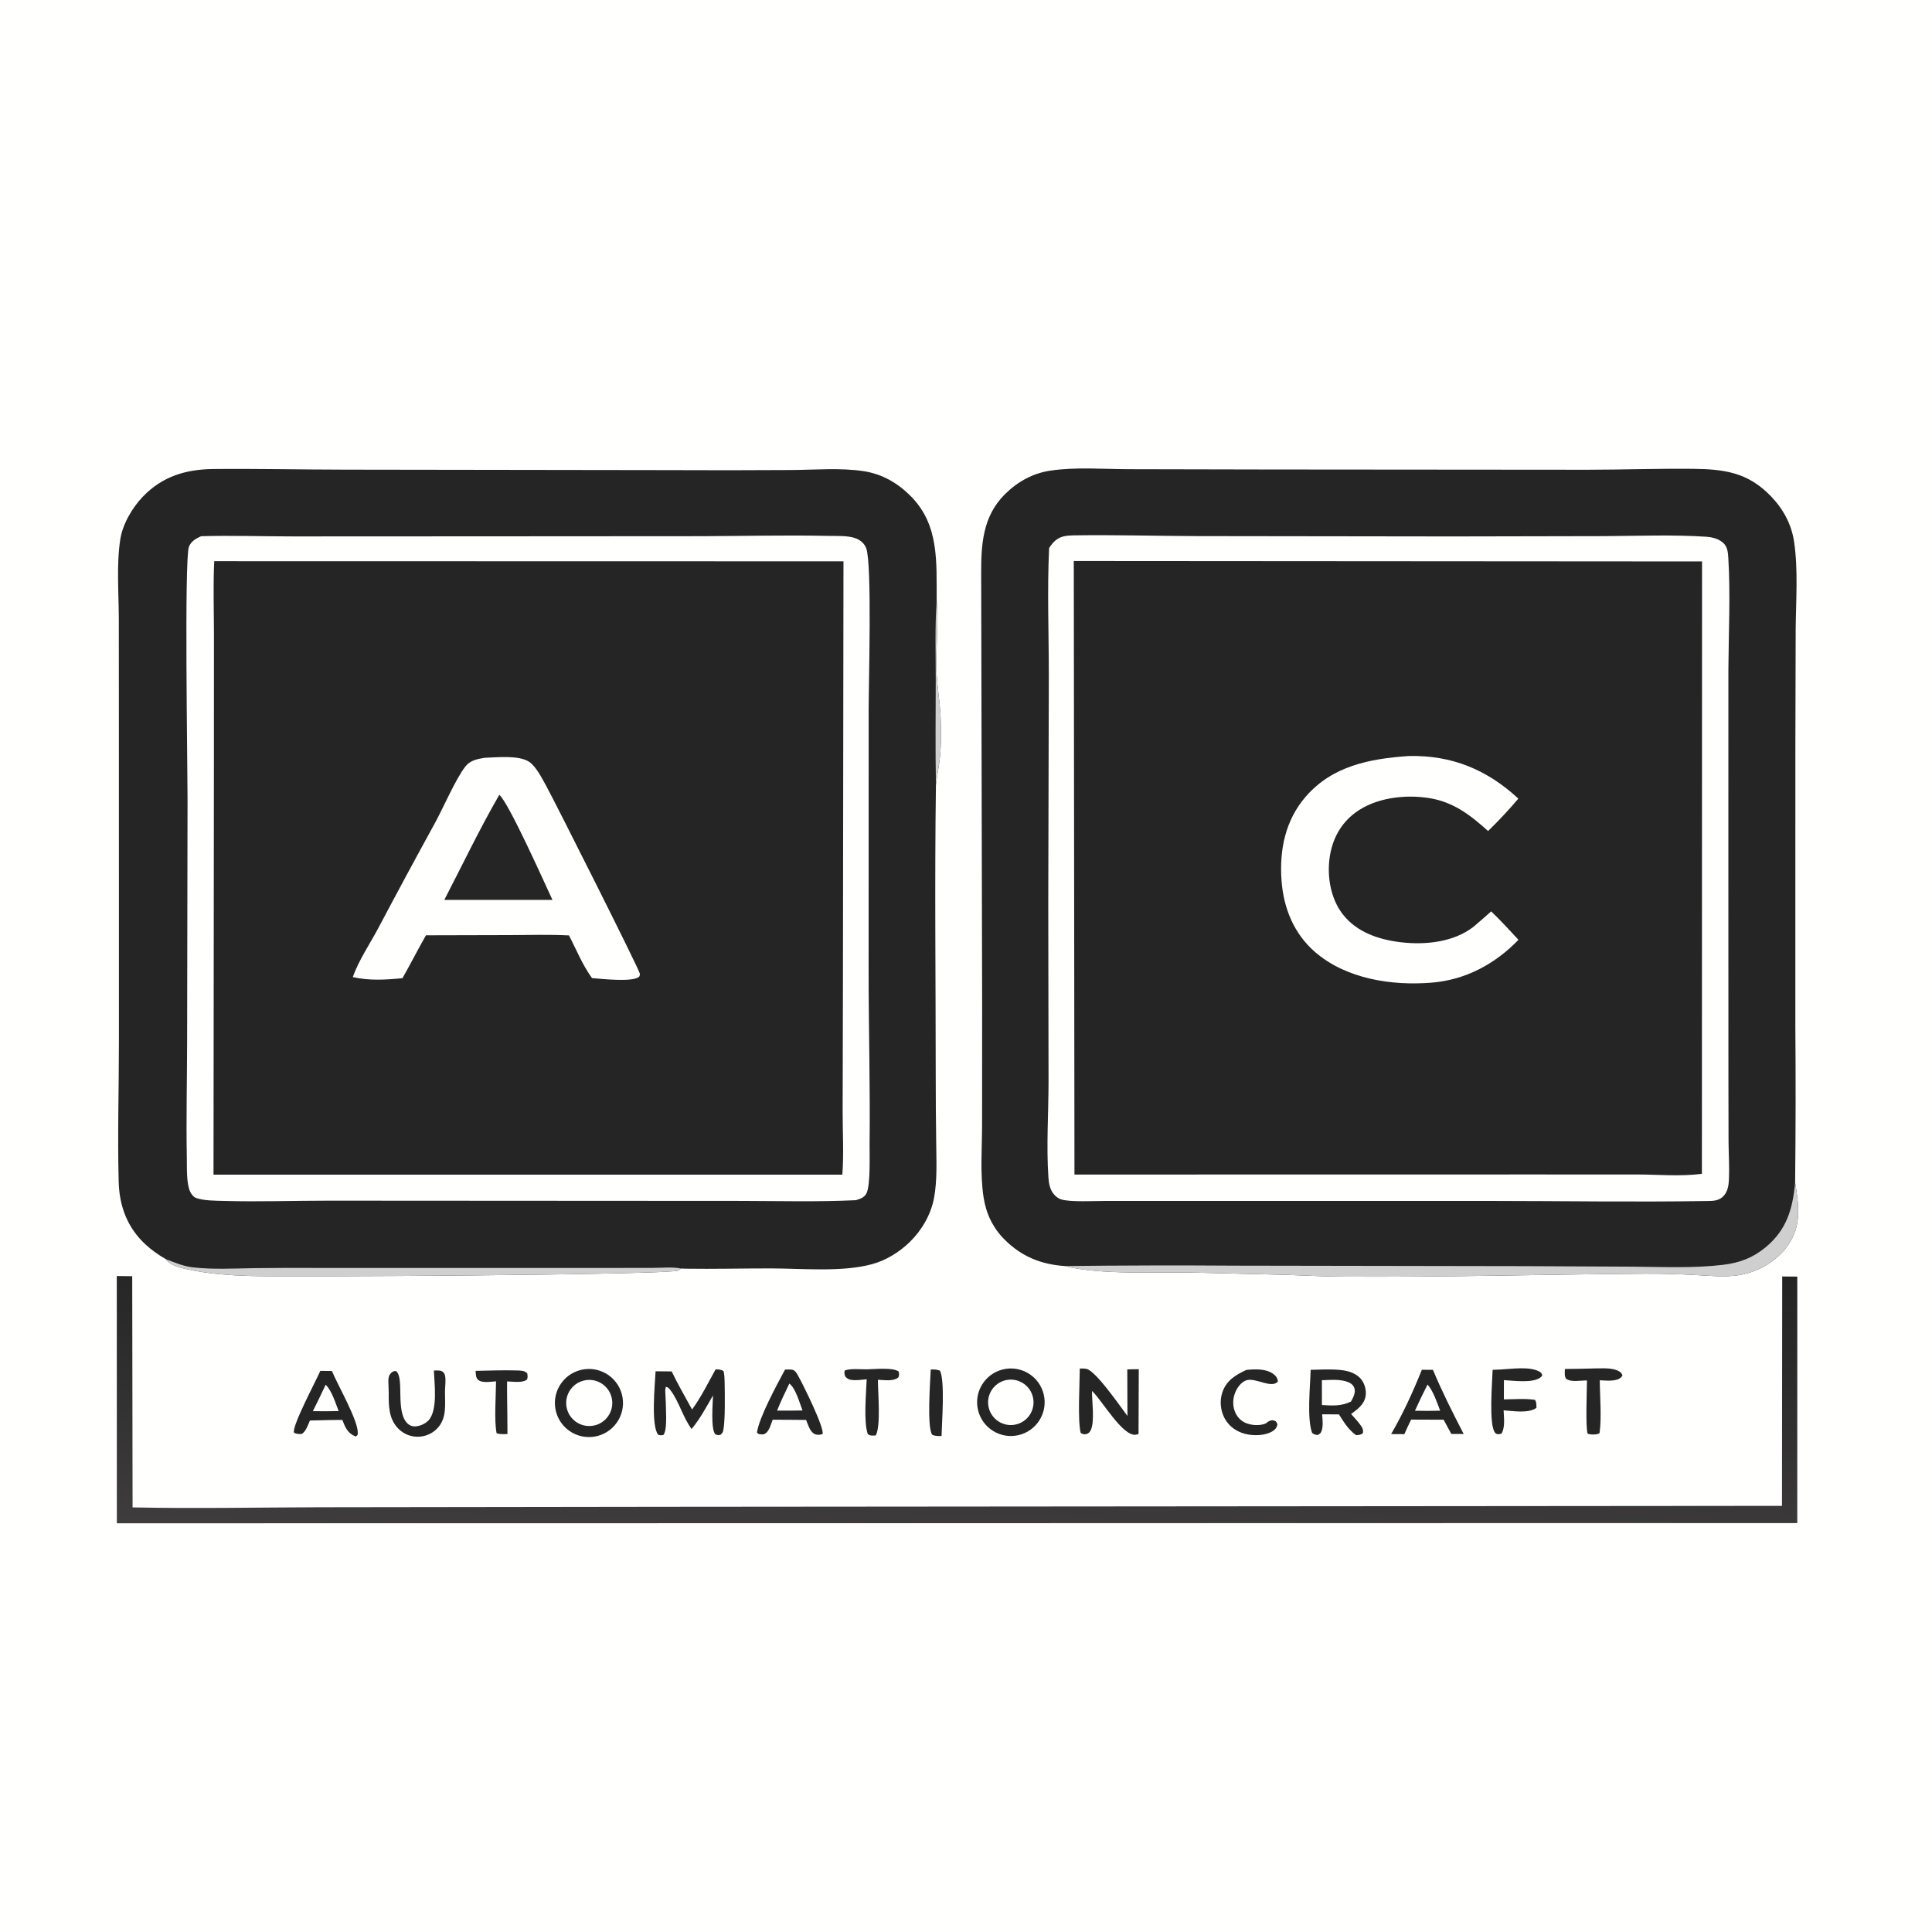 <?xml version="1.0" encoding="utf-8" ?><svg xmlns="http://www.w3.org/2000/svg" xmlns:xlink="http://www.w3.org/1999/xlink" width="2148" height="2148" viewBox="0 0 2148 2148"><rect x="0" y="0" width="2148" height="2148" fill="#808080" stroke="none"/><path fill="#FFFFFE" transform="matrix(1.989 0 0 1.989 0 -0)" d="M0 0L1080 0L1080 1080L0 1080L0 0Z"/><path fill="#252525" transform="matrix(1.989 0 0 1.989 0 -0)" d="M92.672 703.814C88.606 701.498 84.662 698.71 81.232 695.521C71.113 686.113 66.698 674.162 66.338 660.512C65.658 634.71 66.462 608.654 66.475 582.831L66.464 422.963L66.42 345.953C66.378 331.61 65.07 315.882 67.2 301.702C68.505 293.008 73.886 283.815 79.925 277.543C90.825 266.224 103.989 262.32 119.386 262.17C143.732 261.932 168.155 262.495 192.512 262.525L372.523 262.78C395.762 262.897 419.002 262.88 442.24 262.73C455.36 262.661 469.936 261.383 482.873 263.388C493.058 264.966 501.647 269.913 508.909 277.151C525.227 293.417 523.411 314.443 523.571 335.674C524.586 348.066 523.23 360.721 523.413 373.16C523.549 382.408 525.323 391.303 525.76 400.479C526.137 408.409 526.169 416.404 525.279 424.301C524.733 429.152 523.68 433.902 523.168 438.773C522.392 493.202 523.055 547.735 523.051 602.175C523.059 614.342 523.145 626.508 523.308 638.674C523.397 648.754 523.964 659.748 522.091 669.676C520.346 678.924 515.306 687.611 508.619 694.165C502.88 699.79 495.467 704.413 487.692 706.574C470.916 711.235 448.58 709.034 431.103 709.01C415.107 708.988 399.087 709.408 383.094 709.164C382.26 709.152 381.427 709.122 380.594 709.075C380.114 709.51 379.749 709.888 379.148 710.19C374.193 712.685 161.836 713.9 140.251 713.25C128.385 712.892 116.694 712.07 105.056 709.583C101.059 708.728 94.983 707.406 92.672 703.814Z"/><path fill="#D0CFCF" transform="matrix(1.989 0 0 1.989 0 -0)" d="M92.672 703.814C97.537 705.705 102.603 707.843 107.838 708.427C119.147 709.688 130.677 709.049 142.027 708.862C153.816 708.725 165.606 708.686 177.396 708.745L329.637 708.769L364.862 708.719C369.625 708.722 375.983 708.079 380.594 709.075C380.114 709.51 379.749 709.888 379.148 710.19C374.193 712.685 161.836 713.9 140.251 713.25C128.385 712.892 116.694 712.07 105.056 709.583C101.059 708.728 94.983 707.406 92.672 703.814Z"/><path fill="#D0CFCF" transform="matrix(1.989 0 0 1.989 0 -0)" d="M523.168 438.773C522.786 419.239 523.048 399.767 523.054 380.237C523.059 365.473 522.557 350.407 523.571 335.674C524.586 348.066 523.23 360.721 523.413 373.16C523.549 382.408 525.323 391.303 525.76 400.479C526.137 408.409 526.169 416.404 525.279 424.301C524.733 429.152 523.68 433.902 523.168 438.773Z"/><path fill="#FFFFFE" transform="matrix(1.989 0 0 1.989 0 -0)" d="M112.43 299.729C129.553 299.231 146.771 299.849 163.909 299.842L276.344 299.789L392.424 299.715C415.886 299.632 439.382 299.054 462.84 299.547C467.578 299.647 474.254 299.247 478.612 301.017C481.115 302.034 483.246 303.911 484.2 306.47C487.481 315.272 485.565 381.613 485.561 395.98L485.536 543.563C485.536 575.491 486.453 607.496 486.078 639.404C486.007 645.384 486.68 662.462 484.322 667.066C483.104 669.444 480.816 670.106 478.434 670.876C457.131 671.891 435.638 671.318 414.309 671.277L313.55 671.219L184.109 671.143C164.448 671.135 144.601 671.843 124.967 671.28C120.33 671.147 113.845 671.204 109.457 669.577C108.189 669.106 106.891 667.436 106.333 666.218C104.097 661.343 104.533 652.697 104.432 647.263C104.026 625.431 104.558 603.523 104.6 581.681L104.831 446.351C104.856 428.84 102.949 312.315 105.617 305.6C106.843 302.513 109.54 301.024 112.43 299.729Z"/><path fill="#252525" transform="matrix(1.989 0 0 1.989 0 -0)" d="M119.756 313.683L471.483 313.76L471.185 547.58L471.015 620.87C470.99 632.656 471.752 644.889 470.84 656.617L119.347 656.608L119.566 425.202L119.591 354.579C119.578 340.912 119.083 327.345 119.756 313.683Z"/><path fill="#FFFFFE" transform="matrix(1.989 0 0 1.989 0 -0)" d="M270.776 423.597C277.543 423.389 289.882 421.953 295.77 425.831C299.612 428.361 302.986 435.11 305.18 439.052C309.739 447.244 357.617 542.42 357.655 544.252C357.67 544.991 357.677 545.678 357.041 546.138C352.983 549.075 336.504 547.165 330.928 546.729C325.621 539.506 322.178 530.794 318.035 522.869C307.238 522.325 296.365 522.628 285.557 522.688L238.099 522.806C233.576 530.713 229.488 538.863 224.965 546.777C215.718 547.697 206.31 548.264 197.196 546.157C200.593 536.677 206.532 527.983 211.286 519.115C221.826 499.194 232.52 479.355 243.369 459.601C248.093 450.879 254.493 435.9 260.004 428.607C262.669 425.079 266.692 424.271 270.776 423.597Z"/><path fill="#252525" transform="matrix(1.989 0 0 1.989 0 -0)" d="M279.108 444.276C284.563 449.042 304.217 493.24 308.81 503.02L278.701 503.035L248.352 503.019C258.5 483.464 268.071 463.326 279.108 444.276Z"/><path fill="#252525" transform="matrix(1.989 0 0 1.989 0 -0)" d="M595.2 707.698C581.981 706.768 571.163 702.46 561.637 692.999C555.017 686.425 551.18 678.38 549.783 669.186C547.795 656.099 548.927 642.169 548.957 628.934L548.988 560.759L548.454 321.069C548.377 304.456 549.246 288.665 561.724 276.266C568.78 269.254 577.296 264.532 587.166 263.065C601.314 260.961 616.633 262.239 630.954 262.276L708.44 262.436L887.263 262.579C906.974 262.573 926.742 261.853 946.432 262.062C964.093 262.249 977.112 264.17 989.819 277.303C996.684 284.398 1001.34 292.841 1002.83 302.686C1005.18 318.223 1003.9 335.734 1003.74 351.494L1003.57 417.598L1003.55 573.223C1003.79 602.487 1003.75 631.754 1003.43 661.017C1005.49 673.501 1007.18 685.188 999.393 696.145C992.984 705.163 982.701 711.103 971.828 712.803C963.74 714.067 955.131 713.064 946.987 712.673C937.657 712.143 928.313 711.906 918.968 711.965C862.627 712.396 806.249 713.986 749.908 713.605C738.906 713.53 727.919 712.884 716.924 712.558L668.954 711.403C647.358 710.837 615.129 712.846 595.2 707.698Z"/><path fill="#D0CFCF" transform="matrix(1.989 0 0 1.989 0 -0)" d="M595.2 707.698C627.304 707.322 659.412 707.247 691.518 707.473L852.734 707.744L913.447 708.038C929.855 708.193 947.155 708.981 963.461 706.958C972.576 705.828 979.922 703.038 987.056 697.1C998.791 687.334 1002.08 675.637 1003.43 661.017C1005.49 673.501 1007.18 685.188 999.393 696.145C992.984 705.163 982.701 711.103 971.828 712.803C963.74 714.067 955.131 713.064 946.987 712.673C937.657 712.143 928.313 711.906 918.968 711.965C862.627 712.396 806.249 713.986 749.908 713.605C738.906 713.53 727.919 712.884 716.924 712.558L668.954 711.403C647.358 710.837 615.129 712.846 595.2 707.698Z"/><path fill="#FFFFFE" transform="matrix(1.989 0 0 1.989 0 -0)" d="M600.388 299.252C623.102 298.909 645.932 299.582 668.659 299.666L811.641 299.854L896.888 299.685C915.668 299.573 934.835 298.789 953.579 300.014C957.03 300.239 960.512 301.067 963.182 303.418C965.587 305.535 965.889 308.673 966.073 311.684C967.332 332.283 966.255 353.11 966.129 373.738L966.112 474.096L966.144 602.375L966.213 638.386C966.282 645.289 966.729 652.296 966.433 659.186C966.289 662.54 965.785 666.064 963.37 668.594C960.789 671.299 957.561 671.301 954.097 671.334C913.431 671.994 872.662 671.308 831.984 671.289L617.516 671.294C611.555 671.283 598.322 672.038 593.163 670.435C591.759 669.998 590.441 669.034 589.448 667.969C586.917 665.251 586.274 661.691 586.032 658.116C584.844 640.513 586.084 622.489 586.11 604.838L585.955 504.489L586.266 377.314C586.268 353.655 585.324 330.014 586.425 306.362C587.086 305.345 587.761 304.34 588.579 303.44C592.018 299.656 595.58 299.38 600.388 299.252Z"/><path fill="#252525" transform="matrix(1.989 0 0 1.989 0 -0)" d="M600.214 313.584L951.402 313.828L951.322 656.125C939.523 657.708 926.869 656.531 914.954 656.503L846.348 656.502L600.599 656.543L600.214 313.584Z"/><path fill="#FFFFFE" transform="matrix(1.989 0 0 1.989 0 -0)" d="M787.097 422.619C787.29 422.611 787.484 422.6 787.678 422.596C811.618 422.083 831.297 430.269 848.721 446.411C843.38 452.717 837.735 458.759 831.806 464.516C821.879 455.608 812.461 448.274 798.91 446.114C785.341 443.952 768.958 445.851 757.649 454.21C749.381 460.321 744.711 469.111 743.26 479.203C741.713 489.97 743.773 502.228 750.526 510.988C758.334 521.116 770.722 525.223 782.989 526.689C796.575 528.313 812.589 526.717 823.698 518.007C827.043 515.241 830.265 512.304 833.528 509.439C838.845 514.517 843.797 519.927 848.789 525.32C835.69 538.887 819.26 547.716 800.307 549.275C778.077 551.104 752.635 547.25 735.22 532.273C723.26 521.986 717.459 507.637 716.335 492.127C715.097 475.044 718.459 458.423 729.928 445.236C744.804 428.132 765.548 424.132 787.097 422.619Z"/><defs><linearGradient id="gradient_0" gradientUnits="userSpaceOnUse" x1="536.345" y1="703.418" x2="532.581" y2="861.198"><stop offset="0" stop-color="#232323"/><stop offset="1" stop-color="#3E3C3D"/></linearGradient></defs><path fill="url(#gradient_0)" transform="matrix(1.989 0 0 1.989 0 -0)" d="M65.281 713.257L73.908 713.368L74.109 842.598C109.145 843.329 144.264 842.597 179.307 842.521L372.405 842.259L996.083 841.741L996.209 713.519L1004.63 713.591L1004.65 721.802L1004.63 851.356L65.313 851.479L65.281 713.257Z"/><path fill="#252525" transform="matrix(1.989 0 0 1.989 0 -0)" d="M326.298 765.437C336.618 763.84 346.298 770.856 347.993 781.16C349.688 791.464 342.765 801.211 332.478 803.004C322.05 804.822 312.142 797.785 310.423 787.34C308.705 776.896 315.837 767.055 326.298 765.437Z"/><path fill="#FFFFFE" transform="matrix(1.989 0 0 1.989 0 -0)" d="M326.125 771.742C332.937 769.975 339.906 773.996 341.787 780.776C343.668 787.556 339.766 794.593 333.018 796.588C328.551 797.909 323.718 796.717 320.377 793.471C317.036 790.225 315.705 785.429 316.897 780.925C318.088 776.422 321.616 772.911 326.125 771.742Z"/><path fill="#252525" transform="matrix(1.989 0 0 1.989 0 -0)" d="M560.567 765.483C570.746 762.991 581.007 769.269 583.422 779.467C585.837 789.665 579.482 799.878 569.266 802.216C559.158 804.529 549.077 798.256 546.687 788.166C544.298 778.076 550.495 767.948 560.567 765.483Z"/><path fill="#FFFFFE" transform="matrix(1.989 0 0 1.989 0 -0)" d="M561.194 771.762C567.891 769.65 575.03 773.373 577.131 780.073C579.233 786.773 575.497 793.906 568.793 795.995C562.106 798.08 554.994 794.356 552.898 787.672C550.802 780.988 554.514 773.87 561.194 771.762Z"/><path fill="#252525" transform="matrix(1.989 0 0 1.989 0 -0)" d="M732.636 765.693C738.092 765.578 743.728 765.226 749.16 765.773C753.571 766.217 758.232 767.54 761.042 771.21C762.927 773.671 763.845 777.348 763.338 780.406C762.57 785.044 758.766 787.798 755.242 790.391C757.159 792.576 759.264 794.774 760.898 797.18C761.81 798.522 762.106 799.52 761.834 801.104C760.468 802.157 759.692 802.049 758.004 802.227C753.621 798.988 751.318 795.157 748.433 790.6L739.023 790.574C739.29 793.362 739.711 797.308 738.702 799.952C738.219 801.218 737.705 801.562 736.526 802.124C735.18 802.018 734.584 801.777 733.47 801.02C730.446 793.055 732.379 774.761 732.636 765.693Z"/><path fill="#FFFFFE" transform="matrix(1.989 0 0 1.989 0 -0)" d="M738.909 771.501C743.611 771.384 749.215 770.756 753.632 772.591C755.176 773.232 756.533 774.258 757.068 775.919C757.896 778.49 756.384 781.251 755.174 783.426C749.792 786.102 744.734 785.718 738.916 785.376L738.909 771.501Z"/><path fill="#252525" transform="matrix(1.989 0 0 1.989 0 -0)" d="M400.015 765.419C401.698 765.532 403.06 765.464 404.46 766.436C404.963 768.45 405.007 770.478 405.049 772.545C405.173 778.717 405.424 794.174 404.302 799.543C404.046 800.77 403.645 801.114 402.809 801.991C401.355 802.295 401.213 802.282 399.836 801.722C397.203 798.839 398.427 784.297 398.551 780.001C394.858 786.447 391.34 793.025 386.6 798.778C381.646 792.207 379.688 783.502 374.688 776.985C373.903 775.962 373.489 775.368 372.158 775.234L371.845 777.175C372.103 781.794 372.271 786.417 372.35 791.042C372.382 793.575 372.509 800.351 370.771 802.127C369.443 802.355 369.144 802.387 367.879 801.953C363.766 796.735 366.127 773.671 366.454 766.517L375.453 766.585C378.9 773.809 383.019 780.836 386.841 787.876C391.902 781.014 395.851 772.877 400.015 765.419Z"/><path fill="#252525" transform="matrix(1.989 0 0 1.989 0 -0)" d="M603.578 764.983C604.753 764.973 606.003 764.94 607.168 765.137C612.471 766.034 626.464 786.58 630.219 791.482L630.128 765.456C632.26 765.355 634.415 765.384 636.55 765.352L636.414 801.569C635.823 801.744 635.291 801.927 634.667 801.988C627.452 802.701 616.028 782.938 610.764 777.868C610.644 777.752 610.521 777.641 610.4 777.527C610.309 783.227 612.027 794.499 609.712 799.397C609.182 800.521 608.443 801.31 607.199 801.63C606.123 801.907 604.94 801.577 604.08 800.981C602.306 794.069 603.538 773.163 603.578 764.983Z"/><path fill="#252525" transform="matrix(1.989 0 0 1.989 0 -0)" d="M438.814 765.563C440.076 765.573 441.88 765.387 443.088 765.7C444.782 766.14 445.819 768.482 446.614 769.915C449.034 774.279 460.839 798.034 459.809 801.588C458.352 802.128 456.601 802.218 455.177 801.482C452.697 800.202 451.596 796.151 450.587 793.72L445.737 793.66L431.898 793.58C431.047 795.818 430.109 799.318 428.311 800.912C427.431 801.691 426.458 801.93 425.318 801.768C424.142 801.6 423.85 801.714 423.134 800.709C424.371 792.131 434.368 773.842 438.814 765.563Z"/><path fill="#FFFFFE" transform="matrix(1.989 0 0 1.989 0 -0)" d="M441.215 773.39C444.706 775.868 447.028 784.382 448.58 788.422L441.635 788.507L434.365 788.491C436.423 783.346 438.82 778.383 441.215 773.39Z"/><path fill="#252525" transform="matrix(1.989 0 0 1.989 0 -0)" d="M179.058 766.277L185.528 766.348C188.708 774.085 200.318 794.114 199.995 801.126C199.94 802.325 199.785 802.173 198.996 802.94C198.792 802.88 198.583 802.838 198.386 802.758C194.232 801.084 192.837 797.526 191.352 793.698L185.897 793.739L173.239 794.038C172.216 796.345 170.905 800.495 168.504 801.581C166.974 801.537 165.558 801.682 164.271 800.729C163.54 796.314 176.484 772.18 179.058 766.277Z"/><path fill="#FFFFFE" transform="matrix(1.989 0 0 1.989 0 -0)" d="M182.031 774.034C185.605 777.55 187.431 784.118 189.303 788.753L182.378 788.856L174.878 788.802C177.339 783.917 179.724 778.993 182.031 774.034Z"/><path fill="#252525" transform="matrix(1.989 0 0 1.989 0 -0)" d="M794.776 765.664L800.981 765.706C806.11 778.011 812.051 789.721 818.153 801.561L811.242 801.54L806.931 793.557L802.222 793.566L788.787 793.516C787.422 796.163 786.244 798.949 784.995 801.655L777.6 801.613C784.243 790.23 789.878 777.887 794.776 765.664Z"/><path fill="#FFFFFE" transform="matrix(1.989 0 0 1.989 0 -0)" d="M797.966 773.926C801.336 777.86 803.138 783.75 805.027 788.546L797.849 788.644L790.926 788.571C793.141 783.627 795.488 778.744 797.966 773.926Z"/><path fill="#252525" transform="matrix(1.989 0 0 1.989 0 -0)" d="M242.53 766.092C243.812 766.071 245.694 765.904 246.857 766.429C248.026 766.957 248.612 767.994 248.823 769.209C249.27 771.775 248.771 775.091 248.739 777.734C248.655 784.767 249.9 792.197 244.847 797.978C242.136 801.061 238.285 802.905 234.184 803.085C229.983 803.292 225.886 801.741 222.874 798.805C217.141 793.188 217.246 785.651 217.289 778.223C217.228 776.773 217.179 775.323 217.141 773.872C217.083 771.556 216.783 769.17 218.65 767.429C219.493 766.642 220.111 766.34 221.271 766.362C226.319 769.878 220.787 788.888 227.77 795.67C228.922 796.788 230.355 797.368 231.966 797.323C234.577 797.25 237.741 795.889 239.521 793.962C244.855 788.187 242.788 773.278 242.53 766.092Z"/><path fill="#252525" transform="matrix(1.989 0 0 1.989 0 -0)" d="M839.409 765.47C845.194 765.177 854.869 763.762 860.159 766.517C861.313 767.118 861.777 767.56 862.087 768.801C861.78 769.288 861.789 769.339 861.277 769.777C857.072 773.375 845.959 771.72 840.658 771.453L840.623 782.229C846.26 782.183 852.411 781.617 857.976 782.477C858.947 783.745 858.775 785.402 858.841 786.933C854.387 790.228 845.724 788.687 840.484 788.334C840.629 792.458 841.439 797.659 839.33 801.331C838.906 801.448 838.208 801.663 837.783 801.677C837.037 801.703 836.337 801.55 835.824 801.002C832.011 796.926 834.183 772.235 834.336 765.723L839.409 765.47Z"/><path fill="#252525" transform="matrix(1.989 0 0 1.989 0 -0)" d="M696.693 765.747C701.567 765.268 707.611 764.989 711.752 768.006C713.317 769.147 714.074 770.34 714.334 772.242C710.7 776.363 701.987 770.021 696.915 771.492C694.289 772.252 692.232 774.778 691.03 777.112C689.211 780.645 688.778 784.849 690.126 788.615C691.193 791.595 693.25 794.063 696.176 795.345C699.451 796.779 704.111 797.059 707.447 795.719C708.892 794.608 710.294 793.49 712.23 794.073C713.509 794.457 713.66 795.164 714.056 796.266C713.657 797.925 712.992 798.896 711.59 799.835C707.467 802.595 700.639 802.697 695.991 801.495C691.122 800.237 686.908 797.252 684.52 792.772C682.19 788.399 681.67 783.029 683.255 778.321C685.517 771.602 690.664 768.567 696.693 765.747Z"/><path fill="#252525" transform="matrix(1.989 0 0 1.989 0 -0)" d="M892.281 764.897C896.351 764.919 901.152 764.453 904.865 766.436C906.036 767.062 906.468 767.632 906.913 768.841C906.577 769.396 906.531 769.547 905.993 770.03C903.337 772.412 897.482 771.653 894.243 771.543C894.272 780.915 895.35 791.873 894.11 801.065C892.655 802.002 891.471 801.787 889.761 801.848C888.993 801.783 888.257 801.609 887.502 801.455C886.177 798.733 887.055 776.303 887.082 771.657C883.529 771.541 878.312 772.82 875.374 770.669C874.383 769.085 874.693 767.034 874.74 765.225C880.584 765.211 886.438 765.018 892.281 764.897Z"/><path fill="#252525" transform="matrix(1.989 0 0 1.989 0 -0)" d="M484.474 765.424C488.595 765.373 499.137 764.206 502.328 766.651C502.591 768.184 502.737 768.536 502.16 769.952C499.191 772.307 494.305 771.375 490.739 771.248C490.703 778.322 492.471 796.608 489.577 802.339C487.752 802.509 486.62 802.688 485.092 801.648C482.602 794.744 484.201 778.629 484.457 770.983C481.676 771.227 478.412 771.779 475.662 771.289C474.127 771.016 473.286 770.456 472.349 769.207C472.021 767.959 471.84 767.292 472.226 766.042C475.506 764.846 480.928 765.464 484.474 765.424Z"/><path fill="#252525" transform="matrix(1.989 0 0 1.989 0 -0)" d="M265.855 766.276C273.338 766.152 280.903 765.812 288.38 766.039C290.67 766.108 293.109 765.955 294.73 767.677C294.924 769.012 295.054 769.781 294.619 771.096C292.113 773.188 286.64 772.269 283.46 772.163C283.375 778.482 283.539 784.826 283.59 791.147L283.661 801.577C281.588 801.63 279.571 801.822 277.583 801.128C276.17 793.93 277.229 780.095 277.267 772.131C274.554 772.297 269.879 773.175 267.552 771.528C265.844 770.319 265.98 768.146 265.855 766.276Z"/><path fill="#252525" transform="matrix(1.989 0 0 1.989 0 -0)" d="M520.268 765.511C522.131 765.511 523.702 765.437 525.438 766.175C528.291 772.095 526.472 795.072 526.299 802.7C524.432 802.687 522.689 802.856 521.007 801.92C518.079 797.186 519.976 772.179 520.268 765.511Z"/></svg>